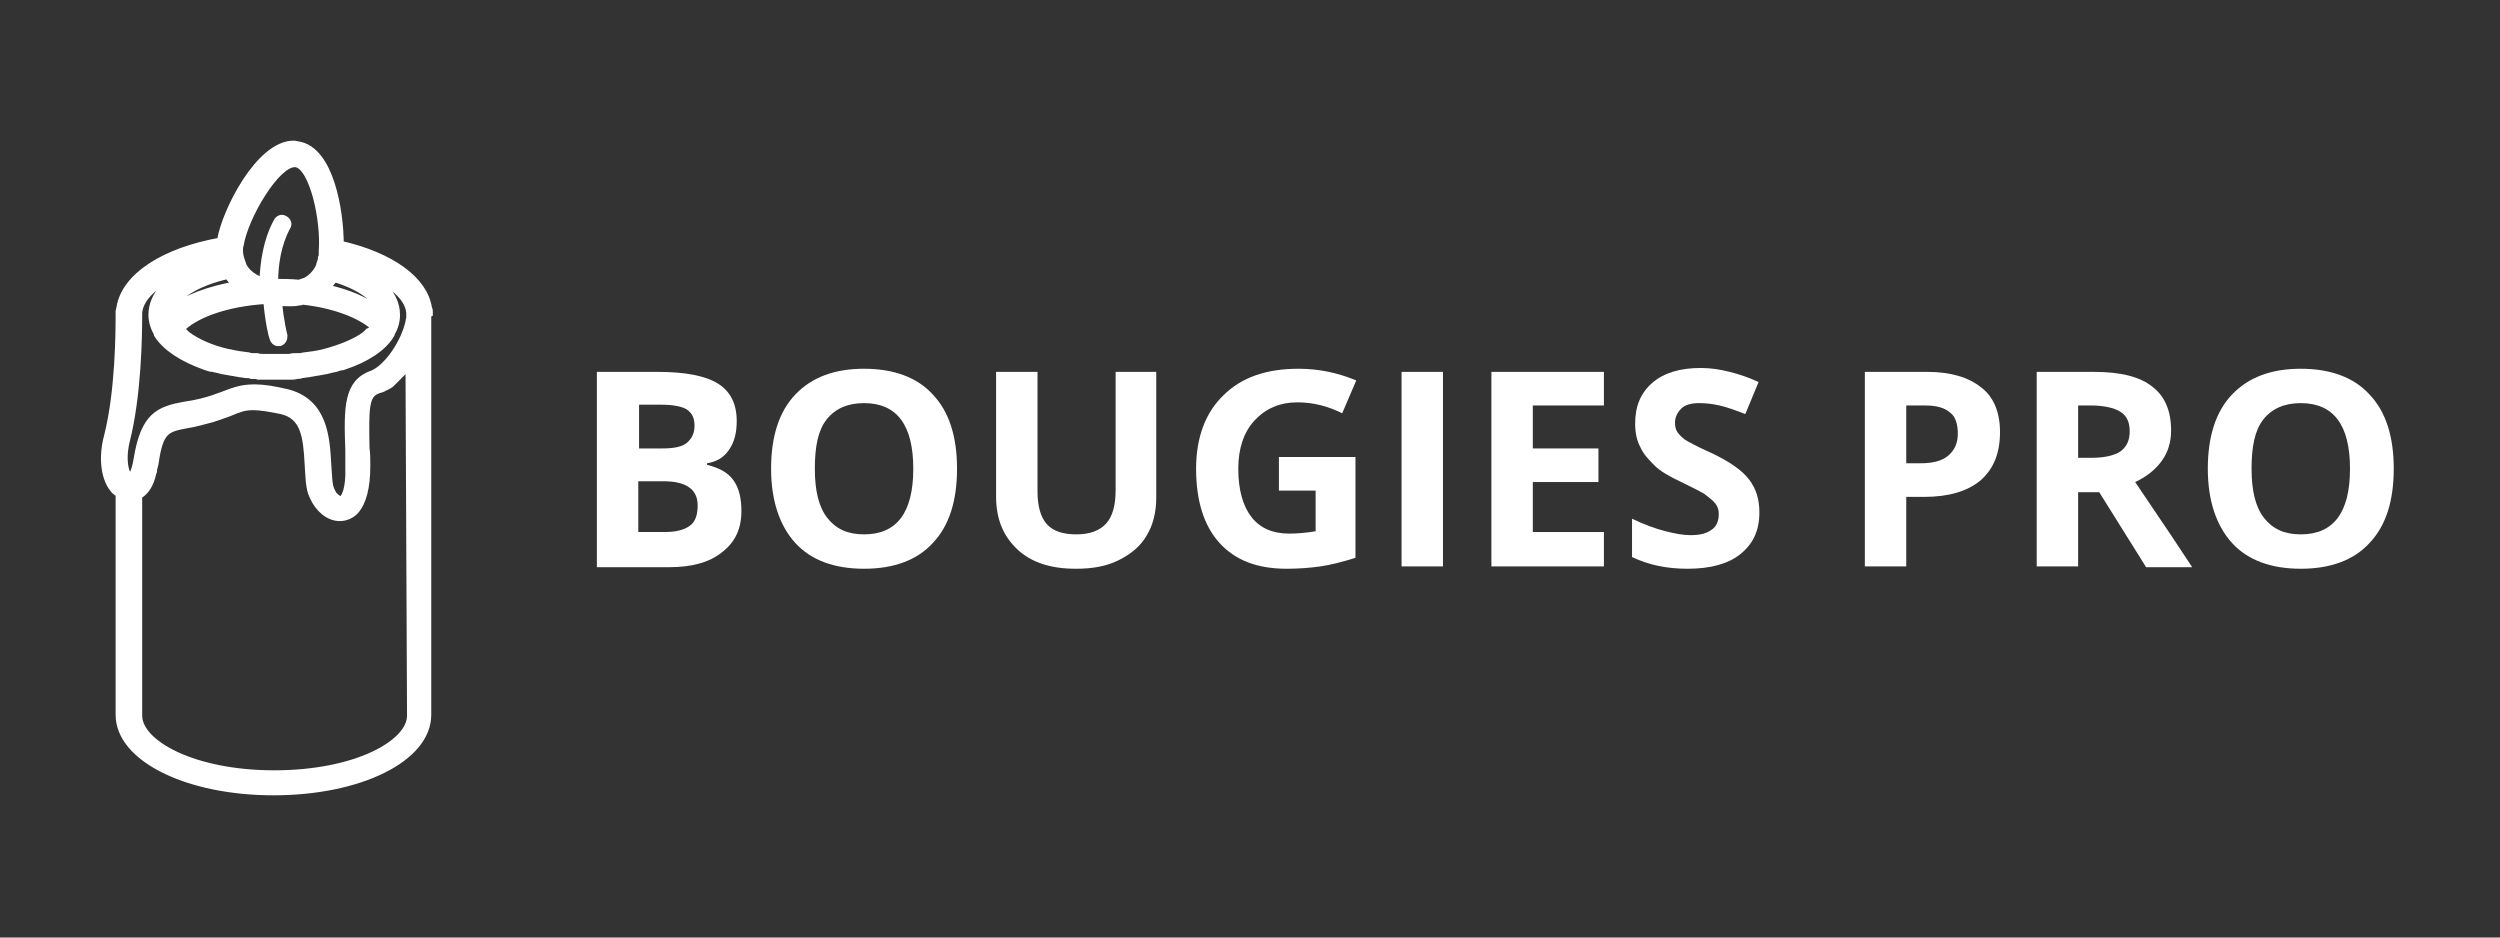<?xml version="1.0" encoding="UTF-8"?> <!-- Generator: Adobe Illustrator 24.0.2, SVG Export Plug-In . SVG Version: 6.00 Build 0) --> <svg xmlns="http://www.w3.org/2000/svg" xmlns:xlink="http://www.w3.org/1999/xlink" version="1.1" id="Calque_1" x="0px" y="0px" viewBox="0 0 320 120" style="enable-background:new 0 0 320 120;" xml:space="preserve"><rect x="0" y="0" width="320" height="120" fill="#333333" stroke="none"/> <style type="text/css"> .st0{fill:#FFFFFF;stroke:#FFFFFF;stroke-miterlimit:10;} .st1{fill:#FFFFFF;} </style> <g> <g> <path class="st0" d="M54.9,40.1c0-0.1,0-0.1,0-0.2c0-0.1,0-0.3-0.1-0.4c-0.5-3.6-4.7-6.7-11.3-8.2c0-4.4-1.3-12-5.3-12.7 c-0.2,0-0.4-0.1-0.6-0.1c-4.4,0-8.7,8.6-9.3,12.2c0,0.1,0,0.1,0,0.2c-7.4,1.3-12.3,4.6-12.9,8.5c0,0.1-0.1,0.3-0.1,0.4 c0,2.5,0,10.2-1.5,16.1c-0.7,2.6-0.4,5.2,0.7,6.6c0.2,0.3,0.5,0.5,0.8,0.7v28.3c0,5.5,8.7,9.8,19.7,9.8c11.1,0,19.7-4.3,19.7-9.8 V40.2C54.9,40.1,54.9,40.1,54.9,40.1C54.9,40.1,54.9,40.1,54.9,40.1z M47.2,42.5c-0.1,0.1-0.2,0.2-0.3,0.3c0,0-0.1,0.1-0.1,0.1 c-1.2,0.9-3.1,1.7-5.4,2.3c0,0,0,0,0,0c-0.8,0.2-1.6,0.3-2.4,0.4c-0.2,0-0.4,0.1-0.6,0.1c-0.2,0-0.4,0-0.5,0c-0.3,0-0.5,0-0.8,0.1 c-0.1,0-0.3,0-0.4,0c-0.4,0-0.9,0-1.3,0s-0.9,0-1.3,0c-0.1,0-0.3,0-0.4,0c-0.3,0-0.5,0-0.8-0.1c-0.2,0-0.4,0-0.5,0 c-0.2,0-0.4,0-0.6-0.1c-0.8-0.1-1.6-0.2-2.4-0.4c0,0,0,0-0.1,0c-2.3-0.5-4.2-1.4-5.4-2.3c0,0-0.1,0-0.1-0.1 c-0.1-0.1-0.2-0.2-0.3-0.3c-0.1-0.1-0.2-0.1-0.2-0.2c-0.1-0.1-0.1-0.1-0.2-0.2c0,0,0,0,0,0c1.7-1.8,5.7-3.4,11.1-3.7 c0.2,2.7,0.7,4.7,0.8,4.9c0.1,0.3,0.3,0.5,0.6,0.5c0.1,0,0.1,0,0.2,0c0.3-0.1,0.5-0.4,0.5-0.8c0,0-0.5-1.9-0.7-4.4 c0.5,0.1,1,0.1,1.5,0.1c0,0,0.1,0,0.1,0c0.3,0,0.7,0,1-0.1c0.1,0,0.1,0,0.2,0c0.1,0,0.2-0.1,0.3-0.1c0,0,0.1,0,0.1,0 c4.5,0.5,7.8,2,9.3,3.5c0,0,0,0,0,0c-0.1,0.1-0.1,0.1-0.2,0.2C47.3,42.4,47.3,42.5,47.2,42.5z M29.2,35.2c0.3,0.5,0.7,0.9,1.1,1.3 c-3.5,0.6-6.5,1.7-8.5,3.3C22.2,38,25.1,36.1,29.2,35.2C29.2,35.2,29.2,35.2,29.2,35.2z M41.7,36.9c0.1-0.1,0.2-0.2,0.3-0.3 c0.1-0.1,0.1-0.2,0.2-0.3c0,0,0.1-0.1,0.1-0.1c0,0,0,0,0,0c0.1-0.2,0.3-0.3,0.4-0.5c0,0,0-0.1,0.1-0.1c3.3,1,5.6,2.6,5.8,4.3 C46.9,38.5,44.5,37.5,41.7,36.9z M37.7,20.9c0.1,0,0.1,0,0.2,0c2.2,0.4,3.7,7.2,3.4,11.2c0,0,0,0,0,0c0,0.2,0,0.3,0,0.4 c0,0.2,0,0.3-0.1,0.5c0,0.3-0.1,0.5-0.2,0.8c0,0,0,0,0,0.1c-0.4,1.1-1.2,1.8-2,2.2c0,0-0.1,0-0.1,0c-0.2,0.1-0.4,0.1-0.5,0.2 c0,0-0.1,0-0.1,0c0,0,0,0-0.1,0c-1-0.1-2-0.1-3-0.1c0,0-0.1,0-0.1,0c0-2.4,0.4-5,1.6-7.2c0.2-0.3,0.1-0.7-0.3-0.9 c-0.3-0.2-0.7-0.1-0.9,0.3c-1.3,2.4-1.7,5.1-1.8,7.7c-0.8-0.3-1.5-0.7-2-1.2c0,0,0,0,0,0c-0.3-0.3-0.5-0.6-0.7-1c0,0,0,0,0-0.1 c-0.2-0.5-0.4-1.1-0.4-1.7c0,0,0,0,0,0c0-0.2,0-0.5,0.1-0.8C31.3,27.7,35.3,20.9,37.7,20.9z M16.1,56.5c1.5-5.9,1.6-13.5,1.6-16.3 c0-0.1,0-0.1,0-0.2c0.2-2.3,3-4.5,7.3-5.8c-3.5,1.4-5.5,3.6-5.5,6.1c0,0.9,0.3,1.7,0.7,2.4c0,0,0,0.1,0,0.1c1.1,1.7,3.2,3,5.9,4 c0.1,0,0.2,0.1,0.3,0.1c0.3,0.1,0.5,0.2,0.8,0.2c0.2,0,0.3,0.1,0.5,0.1c0.3,0.1,0.5,0.1,0.8,0.2c0.2,0,0.4,0.1,0.6,0.1 c0.4,0.1,0.7,0.1,1.1,0.2c0.2,0,0.4,0.1,0.6,0.1c0.3,0,0.5,0.1,0.8,0.1c0.2,0,0.4,0,0.6,0.1c0.3,0,0.6,0,0.9,0.1 c0.2,0,0.3,0,0.5,0c0.5,0,1,0,1.5,0c0.5,0,1,0,1.5,0c0.2,0,0.3,0,0.5,0c0.3,0,0.6,0,0.9-0.1c0.2,0,0.4,0,0.6-0.1 c0.3,0,0.5-0.1,0.8-0.1c0.2,0,0.4-0.1,0.6-0.1c0.4-0.1,0.7-0.1,1.1-0.2c0.2,0,0.4-0.1,0.6-0.1c0.3-0.1,0.5-0.1,0.8-0.2 c0.2,0,0.3-0.1,0.5-0.1c0.3-0.1,0.5-0.2,0.8-0.2c0.1,0,0.2-0.1,0.3-0.1c2.7-0.9,4.9-2.3,5.9-4c0,0,0-0.1,0-0.1 c0.5-0.8,0.7-1.6,0.7-2.4c0-2.5-2-4.6-5.5-6.1c4.3,1.4,7.2,3.6,7.3,5.9c0,0,0,0.1,0,0.1v0c0,0,0,0.1,0,0.1c0,0.1,0,0.2,0,0.3 c0,0,0,0.1,0,0.1c0,0.1-0.1,0.3-0.1,0.5c-0.6,2.8-2.9,6-4.7,6.7c-3.2,1.1-3.2,4.2-3,9.7c0,0.7,0,1.4,0,2.2c0.1,3-0.6,3.9-0.8,4.1 C43.8,64,43.7,64,43.6,64c-0.2,0-0.6-0.2-1-0.7c-0.1-0.2-0.2-0.4-0.3-0.6C42,62,42,60.7,41.9,59.4c-0.2-3.3-0.4-7.9-5.2-9.1 c-1.7-0.4-3-0.6-4.1-0.6c-1.7,0-2.7,0.4-4,0.9c-0.8,0.3-1.6,0.6-2.8,0.9c-0.8,0.2-1.4,0.3-2.1,0.4c-3.3,0.6-5.2,1.3-6.1,6.9 c-0.3,1.8-0.8,2.4-0.9,2.4c0,0,0,0,0,0C16.3,61.2,15.4,59.5,16.1,56.5z M52.6,91.6c0,3.6-7,7.5-17.5,7.5 c-10.4,0-17.4-3.9-17.4-7.5V63.4c0.6-0.3,1.3-1,1.7-2.4c0,0,0-0.1,0-0.1c0.1-0.2,0.1-0.4,0.2-0.6c0-0.1,0-0.1,0-0.2 c0.1-0.3,0.1-0.5,0.2-0.8c0.6-4.3,1.5-4.5,4.2-5c0.7-0.1,1.4-0.3,2.2-0.5c1.3-0.3,2.2-0.7,3.1-1c1.2-0.5,1.9-0.8,3.1-0.8 c0.9,0,2.1,0.2,3.6,0.5c3,0.7,3.3,3.3,3.5,7c0.1,1.5,0.1,3,0.6,4c0.7,1.6,2,2.7,3.4,2.7c0,0,0,0,0,0c0.7,0,1.4-0.3,1.9-0.8 c1-1.1,1.5-3,1.5-5.8c0-0.8,0-1.6-0.1-2.2c-0.1-5.2-0.1-6.9,1.5-7.5c0.2-0.1,0.4-0.1,0.6-0.2c0.1,0,0.1-0.1,0.2-0.1 c0.1-0.1,0.3-0.1,0.4-0.2c0.1,0,0.1-0.1,0.2-0.1c0.1-0.1,0.2-0.1,0.3-0.2c0.1-0.1,0.1-0.1,0.2-0.2c0.1-0.1,0.2-0.2,0.3-0.3 c0.1-0.1,0.1-0.1,0.2-0.2c0.1-0.1,0.2-0.2,0.3-0.3c0.1-0.1,0.1-0.2,0.2-0.2c0.1-0.1,0.2-0.2,0.3-0.3c0.1-0.1,0.1-0.2,0.2-0.2 c0.1-0.1,0.2-0.2,0.2-0.3c0.1-0.1,0.1-0.2,0.2-0.3c0.1-0.1,0.2-0.2,0.2-0.3c0-0.1,0.1-0.1,0.1-0.2L52.6,91.6L52.6,91.6z"></path> </g> <g> <path class="st1" d="M76.4,47.6h7.8c3.5,0,6.1,0.5,7.7,1.5s2.4,2.6,2.4,4.8c0,1.5-0.3,2.7-1,3.7c-0.7,1-1.6,1.5-2.8,1.7v0.2 c1.6,0.4,2.7,1,3.4,2s1,2.3,1,3.9c0,2.3-0.8,4-2.5,5.3c-1.6,1.3-3.9,1.9-6.7,1.9h-9.3V47.6z M81.7,57.4h3.1c1.4,0,2.5-0.2,3.1-0.7 s1-1.2,1-2.2c0-1-0.3-1.6-1-2.1c-0.7-0.4-1.8-0.6-3.3-0.6h-2.8V57.4z M81.7,61.6v6.5h3.4c1.5,0,2.5-0.3,3.2-0.8s1-1.4,1-2.6 c0-2.1-1.5-3.1-4.4-3.1H81.7z"></path> <path class="st1" d="M122.5,60c0,4.1-1,7.3-3.1,9.5c-2,2.2-5,3.3-8.8,3.3c-3.8,0-6.8-1.1-8.8-3.3c-2-2.2-3.1-5.4-3.1-9.5 s1-7.3,3.1-9.5c2.1-2.2,5-3.3,8.8-3.3c3.8,0,6.8,1.1,8.8,3.3C121.5,52.7,122.5,55.9,122.5,60z M104.3,60c0,2.8,0.5,4.9,1.6,6.3 s2.6,2.1,4.7,2.1c4.2,0,6.3-2.8,6.3-8.4c0-5.6-2.1-8.4-6.3-8.4c-2.1,0-3.7,0.7-4.8,2.1S104.3,57.2,104.3,60z"></path> <path class="st1" d="M148,47.6v16.1c0,1.8-0.4,3.5-1.2,4.8c-0.8,1.4-2,2.4-3.6,3.2s-3.4,1.1-5.5,1.1c-3.2,0-5.7-0.8-7.5-2.5 s-2.7-3.9-2.7-6.7V47.6h5.3v15.3c0,1.9,0.4,3.3,1.2,4.2s2.1,1.3,3.8,1.3c1.7,0,3-0.5,3.8-1.4c0.8-0.9,1.2-2.3,1.2-4.3V47.6H148z"></path> <path class="st1" d="M163.6,58.5h9.9v12.9c-1.6,0.5-3.1,0.9-4.5,1.1c-1.4,0.2-2.9,0.3-4.3,0.3c-3.8,0-6.6-1.1-8.6-3.3 c-2-2.2-3-5.4-3-9.5c0-4,1.2-7.2,3.5-9.4c2.3-2.3,5.5-3.4,9.6-3.4c2.6,0,5,0.5,7.4,1.5l-1.8,4.2c-1.8-0.9-3.7-1.4-5.7-1.4 c-2.3,0-4.1,0.8-5.5,2.3s-2.1,3.6-2.1,6.2c0,2.7,0.6,4.8,1.7,6.2c1.1,1.4,2.7,2.1,4.8,2.1c1.1,0,2.2-0.1,3.4-0.3v-5.2h-4.7V58.5z"></path> <path class="st1" d="M179.4,72.5V47.6h5.3v24.9H179.4z"></path> <path class="st1" d="M205.3,72.5h-14.4V47.6h14.4v4.3h-9.1v5.5h8.4v4.3h-8.4v6.4h9.1V72.5z"></path> <path class="st1" d="M225.2,65.6c0,2.3-0.8,4-2.4,5.3c-1.6,1.3-3.9,1.9-6.8,1.9c-2.7,0-5-0.5-7.1-1.5v-4.9 c1.7,0.8,3.1,1.3,4.3,1.6c1.2,0.3,2.2,0.5,3.2,0.5c1.2,0,2-0.2,2.7-0.7c0.6-0.4,0.9-1.1,0.9-2c0-0.5-0.1-0.9-0.4-1.3 c-0.3-0.4-0.7-0.7-1.2-1.1c-0.5-0.4-1.6-0.9-3.2-1.7c-1.5-0.7-2.7-1.4-3.4-2.1s-1.4-1.4-1.8-2.3c-0.5-0.9-0.7-1.9-0.7-3.1 c0-2.2,0.7-3.9,2.2-5.2c1.5-1.3,3.6-1.9,6.2-1.9c1.3,0,2.5,0.2,3.7,0.5c1.2,0.3,2.4,0.7,3.7,1.3l-1.7,4.1 c-1.3-0.5-2.4-0.9-3.3-1.1c-0.9-0.2-1.7-0.3-2.6-0.3c-1,0-1.8,0.2-2.3,0.7c-0.5,0.5-0.8,1.1-0.8,1.8c0,0.5,0.1,0.9,0.3,1.2 s0.6,0.7,1,1c0.5,0.3,1.6,0.9,3.4,1.7c2.3,1.1,3.9,2.2,4.8,3.4S225.2,63.9,225.2,65.6z"></path> <path class="st1" d="M256,55.3c0,2.7-0.8,4.7-2.5,6.2c-1.7,1.4-4.1,2.1-7.2,2.1h-2.3v8.9h-5.3V47.6h8c3,0,5.3,0.7,6.9,2 C255.2,50.8,256,52.8,256,55.3z M244.1,59.3h1.7c1.6,0,2.8-0.3,3.6-1s1.2-1.6,1.2-2.8c0-1.2-0.3-2.2-1-2.7 c-0.7-0.6-1.7-0.9-3.2-0.9h-2.4V59.3z"></path> <path class="st1" d="M266,62.9v9.6h-5.3V47.6h7.3c3.4,0,5.9,0.6,7.5,1.9c1.6,1.2,2.4,3.1,2.4,5.6c0,1.5-0.4,2.8-1.2,3.9 c-0.8,1.1-1.9,2-3.4,2.7c3.8,5.6,6.2,9.2,7.3,10.9h-5.9l-6-9.6H266z M266,58.6h1.7c1.7,0,2.9-0.3,3.7-0.8c0.8-0.6,1.2-1.4,1.2-2.6 c0-1.2-0.4-2-1.2-2.5c-0.8-0.5-2.1-0.8-3.8-0.8H266V58.6z"></path> <path class="st1" d="M306.4,60c0,4.1-1,7.3-3.1,9.5c-2,2.2-5,3.3-8.8,3.3s-6.8-1.1-8.8-3.3c-2-2.2-3.1-5.4-3.1-9.5s1-7.3,3.1-9.5 c2.1-2.2,5-3.3,8.8-3.3c3.8,0,6.8,1.1,8.8,3.3C305.4,52.7,306.4,55.9,306.4,60z M288.2,60c0,2.8,0.5,4.9,1.6,6.3 c1.1,1.4,2.6,2.1,4.7,2.1c4.2,0,6.3-2.8,6.3-8.4c0-5.6-2.1-8.4-6.3-8.4c-2.1,0-3.7,0.7-4.8,2.1S288.2,57.2,288.2,60z"></path> </g> </g> </svg> 